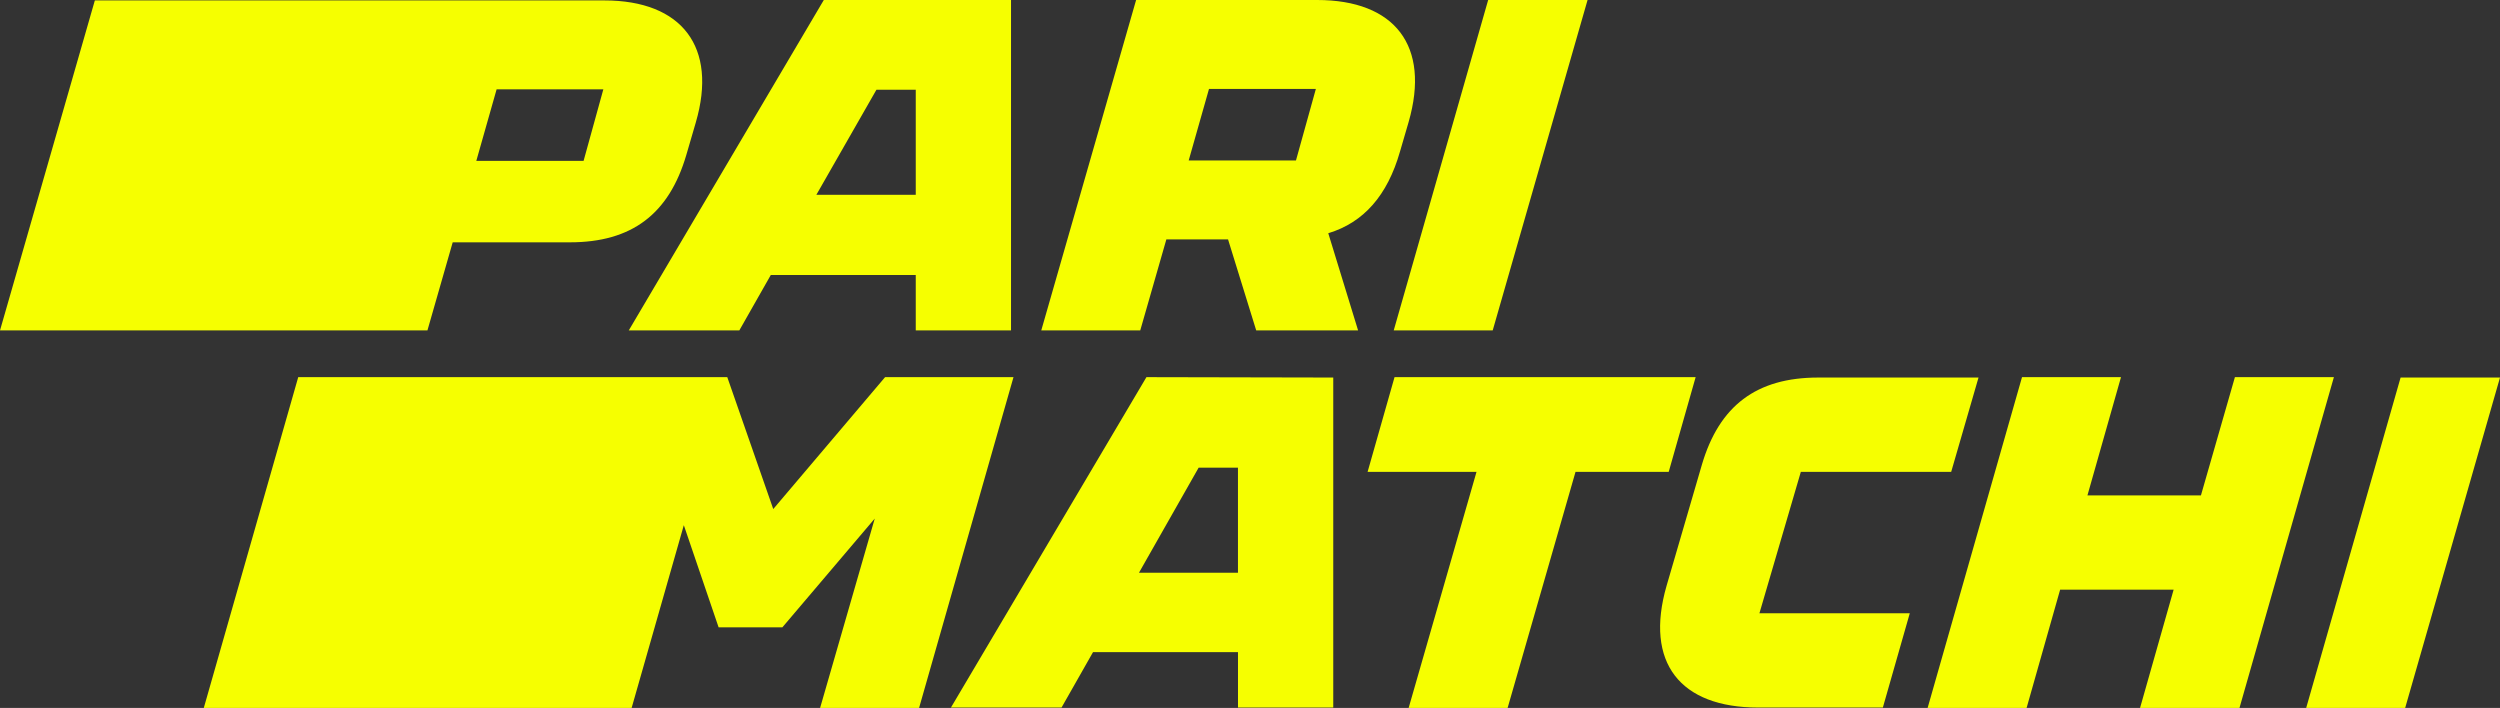 <svg width="113" height="32"  fill="none" xmlns="http://www.w3.org/2000/svg"><rect width="100%" height="100%" fill="#333333" stroke="none"/><path d="M19.32 14.935l1.142-3.982h5.298c2.79 0 4.474-1.27 5.26-3.944l.431-1.476c.992-3.402-.617-5.514-4.137-5.514H4.287L0 14.935h19.32zm7.956-10.916l-.898 3.252h-4.849l.918-3.234h4.83V4.02zm6.141 10.916l1.423-2.505h6.552v2.505h4.306V0h-8.462L28.42 14.935h4.998zm6.197-10.879h1.778v4.748H36.9l2.715-4.748zM63.277 6.86l.393-1.346C64.662 2.074 63.052 0 59.533 0h-8.181l-4.287 14.935h4.474l1.18-4.113h2.789l1.273 4.113h4.605l-1.348-4.393c1.61-.486 2.677-1.72 3.239-3.682zm-8.63-2.841h4.83l-.899 3.233h-4.849l.918-3.233zM67.47 14.935L71.758 0h-4.493l-4.269 14.935h4.474zm-27.464 2.112l-5.055 5.962-2.078-5.962H13.48L9.211 32h19.338l2.36-8.262 1.572 4.617h2.883l4.175-4.916L37.068 32h4.474l4.268-14.953h-5.803zm11.813 0L42.983 31.98h4.999l1.423-2.504h6.552v2.504h4.306V17.065l-8.443-.018zm-.337 8.84l2.696-4.747h1.778v4.748h-4.474zm23.944-4.56l1.217-4.28h-13.61l-1.217 4.28h4.923L63.67 32h4.474l3.07-10.673h4.213zm5.972 0h6.796l1.235-4.262h-7.245c-2.79 0-4.474 1.271-5.26 3.944l-1.592 5.458c-1.01 3.496.618 5.514 4.138 5.514h5.635l1.217-4.261h-6.796l1.872-6.393zm19.62-4.28l-1.536 5.345h-5.13l1.517-5.345h-4.474L87.128 32h4.474l1.516-5.346h5.13L96.73 32h4.494l4.268-14.953h-4.474zM104.239 32h4.474L113 17.065h-4.493L104.239 32z" fill="#F6FF00"/></svg>